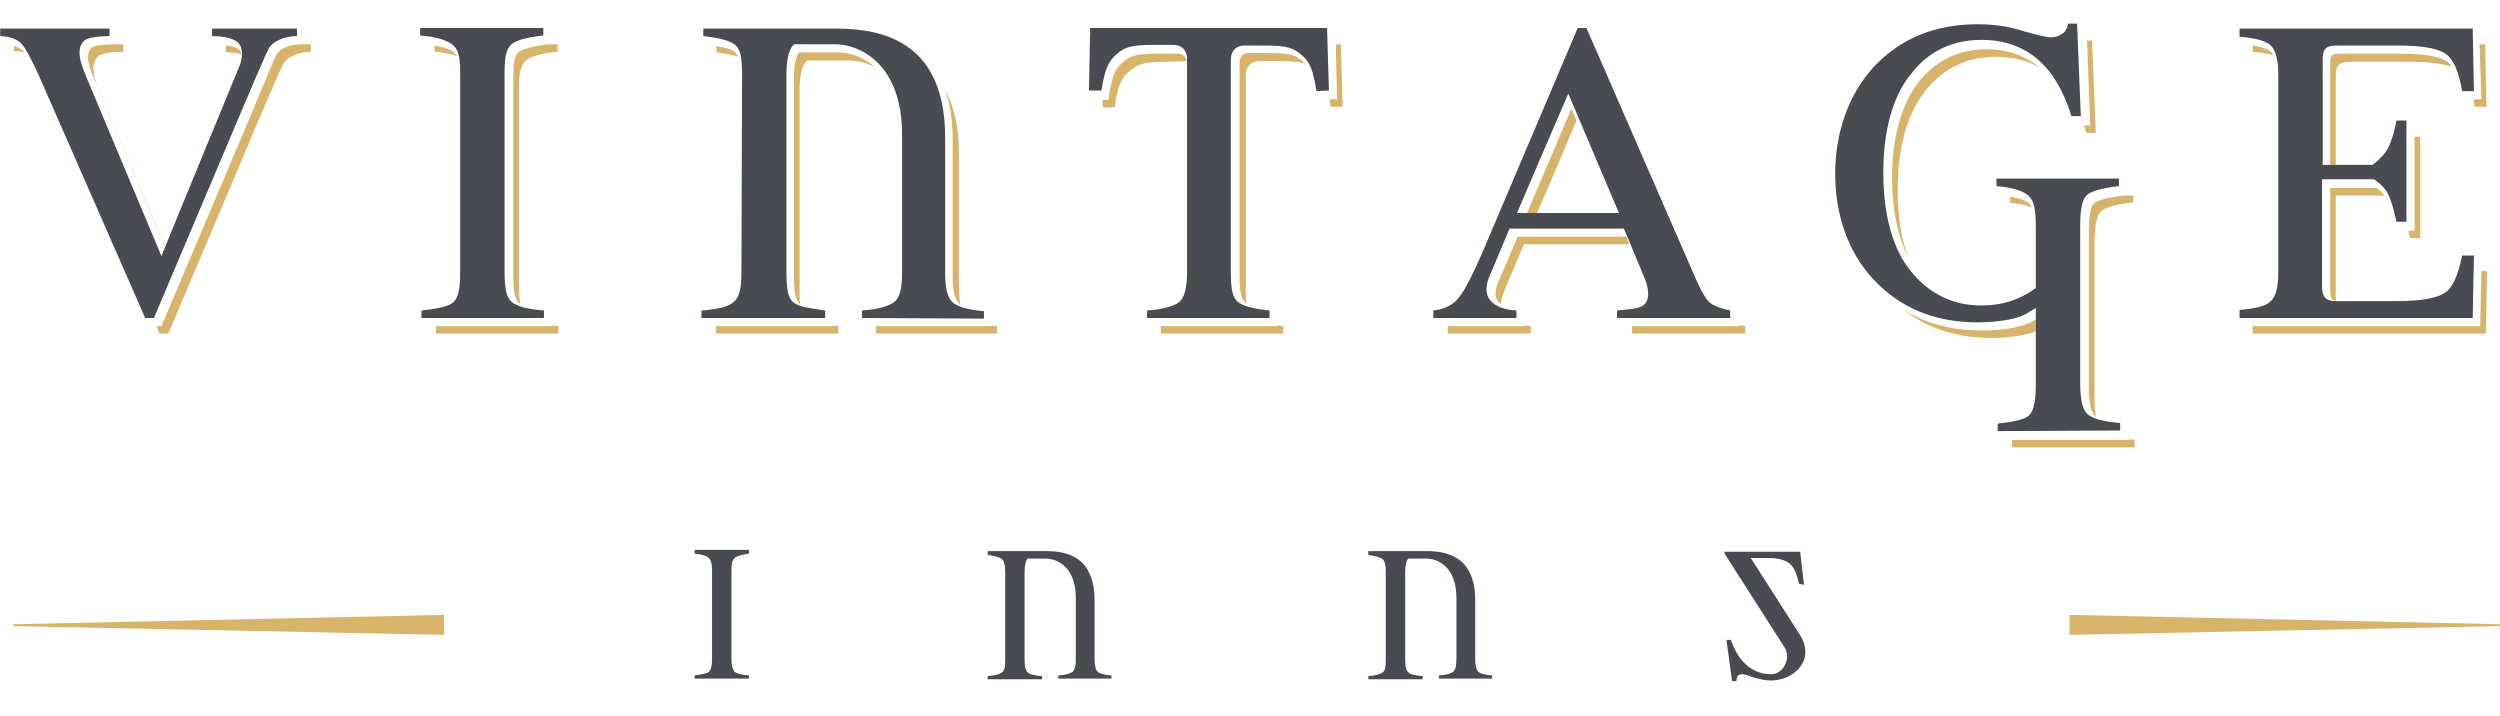 <?xml version="1.0" encoding="utf-8"?>
<!-- Generator: Adobe Illustrator 24.1.2, SVG Export Plug-In . SVG Version: 6.00 Build 0)  -->
<svg version="1.1"
	 id="SVGRoot" xmlns:cc="http://creativecommons.org/ns#" xmlns:dc="http://purl.org/dc/elements/1.1/" xmlns:rdf="http://www.w3.org/1999/02/22-rdf-syntax-ns#"
	 xmlns="http://www.w3.org/2000/svg" xmlns:xlink="http://www.w3.org/1999/xlink" x="0px" y="0px" viewBox="0 0 400 114.6"
	 style="enable-background:new 0 0 400 114.6;" xml:space="preserve">
<style type="text/css">
	.st0{fill:#494B52;}
	.st1{fill:#D7B46A;}
</style>
<g transform="translate(-182.77 -185.22)">
	<path class="st0" d="M470.6,278.6c-0.3-1.3-0.6-2.2-1.1-2.8c-0.7-0.9-2-1.3-3.8-1.3h-2.8l7.8,12.2c2.7,4.2-1,7.4-4.6,7.4
		c-0.9,0-1.7-0.2-2.8-0.5c-1-0.4-1.6-0.5-1.8-0.5c-0.3,0-0.6,0.1-0.7,0.3c-0.1,0.2-0.2,0.5-0.2,0.8h-0.7l-0.9-6.6h0.7
		c0.5,1.4,1.1,2.5,1.8,3.3c1.2,1.4,2.8,2.2,4.6,2.2c2,0,3.3-2.5,2.2-4.3l-9.6-15v-0.3h12.1l0.6,5.3L470.6,278.6z M413,293.8v-0.5
		c1.2-0.1,1.9-0.3,2.3-0.6c0.3-0.3,0.5-0.8,0.5-2.1v-9.7c0-4.8-2.8-6.3-4.8-6.3h-2.9c-0.3,0.3-0.5,1-0.5,2.2v13.9
		c0,1.3,0.2,1.8,0.5,2.1c0.3,0.3,1,0.5,2.3,0.6v0.5h-8.7v-0.5c1.2-0.1,1.9-0.3,2.3-0.6c0.4-0.3,0.5-0.8,0.5-2.1l0-13.9
		c0-1.3-0.2-1.8-0.5-2.1c-0.3-0.3-1.1-0.5-2.3-0.7v-0.6h9.5c3.2,0,5.5,1.1,6.6,3.2c0.6,1.1,1,2.6,1,4.5v9.5c0,1.2,0.2,1.8,0.5,2.1
		c0.3,0.3,1.1,0.5,2.2,0.6v0.5L413,293.8z M352.1,293.8v-0.5c1.2-0.1,1.9-0.3,2.3-0.6c0.3-0.3,0.5-0.8,0.5-2.1v-9.7
		c0-4.8-2.8-6.3-4.8-6.3h-2.9c-0.3,0.3-0.5,1-0.5,2.2v13.9c0,1.3,0.2,1.8,0.5,2.1c0.3,0.3,1,0.5,2.3,0.6v0.5h-8.7v-0.5
		c1.2-0.1,1.9-0.3,2.3-0.6c0.4-0.3,0.5-0.8,0.5-2.1l0-13.9c0-1.3-0.2-1.8-0.5-2.1c-0.3-0.3-1.1-0.5-2.3-0.7v-0.6h9.5
		c3.3,0,5.5,1.1,6.6,3.2c0.6,1.1,1,2.6,1,4.5v9.5c0,1.2,0.2,1.8,0.5,2.1c0.3,0.3,1.1,0.5,2.2,0.6v0.5L352.1,293.8z M293.9,293.8
		v-0.5c1.2-0.2,2-0.3,2.3-0.6c0.3-0.3,0.5-0.8,0.5-2.2v-13.9c0-1.3-0.2-1.7-0.5-2.1c-0.3-0.3-1.1-0.6-2.3-0.7v-0.6h8.7v0.6
		c-1.2,0.2-2,0.4-2.3,0.7c-0.3,0.3-0.5,0.7-0.5,2.1v13.9c0,1.3,0.2,1.8,0.5,2.2c0.4,0.3,1.1,0.5,2.3,0.6v0.5H293.9z"/>
	<g>
		<path class="st1" d="M443,223.1h-17.4c-1.7,3.9-2.9,6.9-3.1,7.2c-0.5,1.2-0.6,2.2-0.2,2.9c0.1,0.2,0.4,0.5,0.6,0.7
			c0-0.6,0.2-1.2,0.5-2c0.1-0.3,1.5-3.5,3.2-7.6h16.8L443,223.1z"/>
		<path class="st1" d="M517.2,205.3h-1c0.1,0.4,0.3,0.8,0.4,1.2h1.5l-0.6-14.8h-0.8L517.2,205.3z"/>
		<path class="st1" d="M427.1,219.3h1.6c2.5-5.7,5.1-11.9,6.3-14.8l-0.8-1.9L427.1,219.3z"/>
		<path class="st1" d="M297.4,192.6v1c1.5,0.2,2.6,0.4,3.5,0.7c-0.1-0.3-0.3-0.4-0.4-0.6C300.2,193.3,299.4,192.9,297.4,192.6"/>
		<path class="st1" d="M334,199.6c0.8,2.3,1.2,5,1.2,8.2v21.6c0,2.3,0.3,3.7,1,4.3c0,0,0.1,0.1,0.2,0.1c-0.1-0.7-0.2-1.5-0.2-2.6
			v-21.6C336.2,205.5,335.4,202.2,334,199.6"/>
		<path class="st1" d="M272,192.3h-1.4l-0.1,0c-2.6,0.3-4.2,0.8-4.8,1.3c-0.5,0.5-0.8,1.2-0.8,4.2v31.4c0,3,0.3,3.9,0.9,4.5
			c0,0,0.1,0.1,0.2,0.1c-0.1-0.7-0.2-1.6-0.2-2.7v-31.4c0-3,0.3-3.9,1-4.7c0.7-0.7,2.3-1.2,5.2-1.5L272,192.3z"/>
		<path class="st1" d="M486.4,215.5c0-6.3,1.4-12,4.4-15.7c2.9-3.7,6.7-5.5,11.3-5.5c2.7,0,5,0.6,7,1.7c-2.3-1.9-5.2-2.9-8.5-2.9
			c-4.4,0-8.1,1.8-10.8,5.2c-2.7,3.4-4.3,8.8-4.3,15.3c0,5.1,0.9,9.5,2.6,12.8C486.9,223.3,486.4,219.5,486.4,215.5"/>
		<path class="st1" d="M391.7,195.5c-0.1-0.1-0.3-0.3-0.4-0.4c-1.1-0.9-1.6-1.4-5.5-1.4h-3.2c-1.3,0-1.5,1-1.5,1.7v33.8
			c0,2.9,0.3,3.8,0.9,4.4c0,0,0.1,0.1,0.2,0.1c-0.1-0.7-0.1-1.5-0.1-2.6v-33.8c0-1.4,0.8-2.3,2.2-2.3h3.2
			C389.6,195,390.8,195.1,391.7,195.5"/>
		<path class="st1" d="M546.2,193.6c-0.4-0.4-1.2-0.8-3-1.1v1c1.4,0.1,2.5,0.3,3.3,0.6C546.4,193.9,546.3,193.7,546.2,193.6"/>
		<path class="st1" d="M579.8,201.1h-1.3c0.1,0.4,0.2,0.8,0.2,1.2h1.9l-0.2-10h-0.9L579.8,201.1z"/>
		<path class="st1" d="M570,223.3v-16.2h-0.9v15h-1c0.1,0.4,0.2,0.8,0.3,1.2L570,223.3z"/>
		<path class="st1" d="M556.5,233.4v-16.9h7.8l0,0c-0.4-0.5-0.9-0.9-1.3-1.2h-7.4v16.5C555.6,232.8,555.8,233.2,556.5,233.4"/>
		<path class="st1" d="M524.1,216.5h-1.4l-0.1,0c-3.3,0.4-4.4,0.9-4.8,1.3c-0.6,0.6-0.8,2-0.8,4.7v24.9c0,3.3,0.7,4.2,1,4.4
			c0,0,0.1,0.1,0.1,0.1c-0.1-0.8-0.2-1.6-0.2-2.7v-24.9c0-3,0.3-4.4,1-5.2c0.7-0.7,2.4-1.2,5.2-1.5L524.1,216.5z"/>
		<path class="st1" d="M574.2,195c-1.2-0.8-3.8-1.2-7.5-1.2h-9.6c-1.3,0-1.5,0.3-1.5,1.7v16.1h0.9v-14.2c0-1.6,0.4-2.3,2.2-2.3h9.6
			c3,0,5.2,0.3,6.7,0.8C574.7,195.4,574.5,195.1,574.2,195"/>
		<path class="st1" d="M504.4,216.7v1c1.5,0.1,2.7,0.4,3.5,0.7c-0.1-0.2-0.3-0.4-0.4-0.6C507.3,217.6,506.5,217,504.4,216.7"/>
		<path class="st1" d="M426.8,237.4h-12.4v1.2h13.3v-1.2c-0.2,0-0.6-0.1-0.9-0.1L426.8,237.4z"/>
		<path class="st1" d="M341.4,237.4h-18.5v1.2h19.4v-1.2c-0.3,0-0.6-0.1-0.9-0.1L341.4,237.4z"/>
		<path class="st1" d="M396.5,192.3l0.2,8.8h-1.2c0.1,0.4,0.1,0.8,0.2,1.2h1.9l-0.3-10L396.5,192.3z"/>
		<path class="st1" d="M372.6,195c-0.1-0.6-0.4-1.2-1.5-1.2h-3.2c-3.8,0-4.4,0.5-5.5,1.4c-1.2,1-1.7,2.2-2.2,5.4l-0.1,0.6h-0.9
			l0,1.2h1.9c0.5-3.2,1-4.7,2.4-5.8c1.2-1,2-1.5,5.9-1.5L372.6,195z"/>
		<path class="st1" d="M461.1,237.4h-17.2v1.2h18.1v-1.2c-0.3-0.1-0.6-0.1-0.9-0.2L461.1,237.4z"/>
		<path class="st1" d="M387.2,237.4h-18.7v1.2h19.6v-1.2c-0.3,0-0.6-0.1-0.9-0.1L387.2,237.4z"/>
		<path class="st1" d="M508.5,236.3l-0.5,0.3c-2.5,1.5-7.5,1.5-8.1,1.5c-4.8,0-9-1.1-12.5-3.3c3.8,3,8.5,4.5,14.1,4.5
			c1,0,4.7-0.1,7-1.1L508.5,236.3z"/>
		<path class="st1" d="M579.6,237.4h-36.4v1.2h37.3l0.2-10h-0.9L579.6,237.4z"/>
		<path class="st1" d="M523.4,255.6h-18.7v1.2h19.6v-1.2c-0.3,0-0.6-0.1-0.9-0.1L523.4,255.6z"/>
		<path class="st1" d="M186.4,193.3c-0.2-0.2-0.8-0.5-1.4-0.8v0.9c0.7,0,1.3,0.1,1.8,0.3C186.7,193.7,186.5,193.5,186.4,193.3"/>
		<path class="st1" d="M198.6,194.1c0.5-0.3,1.9-0.6,3.9-0.6v-1.2h-0.9v0H201c-2.1,0-3.3,0.3-3.5,0.5c-0.3,0.3-1.4,1.1,0.2,4.7
			l11.6,27.6c0,0,0,0,0-0.1l-10.7-25.4C197.2,196.3,197.7,194.9,198.6,194.1"/>
		<path class="st1" d="M255.4,193.6c-0.4-0.4-1.5-0.8-3.1-1.1v1c1.5,0.1,2.7,0.4,3.6,0.7C255.8,194,255.6,193.8,255.4,193.6"/>
		<path class="st1" d="M316.8,193.6h-6.2c-0.4,0.6-0.8,1.7-0.8,4.3v31.5c0,2.9,0.3,3.8,0.8,4.3c0,0.1,0.1,0.1,0.2,0.2
			c-0.1-0.7-0.1-1.5-0.1-2.6v-31.5c0-2.6,0.4-4.2,1.2-4.9h6.5c1.4,0,2.9,0.3,4.4,1.1C320.8,194.2,318.5,193.6,316.8,193.6"/>
		<path class="st1" d="M220.9,193.1c-0.2-0.2-0.8-0.5-2-0.6v1.1c1,0,1.8,0.1,2.5,0.3C221.3,193.5,221.2,193.2,220.9,193.1"/>
		<path class="st1" d="M316,237.4h-18.7v1.2h19.6v-1.2c-0.3,0-0.6-0.1-0.9-0.1L316,237.4z"/>
		<path class="st1" d="M271.2,237.4h-18.7v1.2h19.6v-1.2c-0.3,0-0.6-0.1-0.9-0.1L271.2,237.4z"/>
		<path class="st1" d="M231.6,192.3h-0.7c-1.5,0-3.4,0.6-3.9,1.7c-0.4,0.8-1,2.1-1.8,4.2c-0.6,1.3-1.3,3-2.1,5l-14.5,34.2h-0.8
			l0.5,1.2h1.4l14.3-33.8c2.2-5.1,3.4-8,4-9.2c0.7-1.4,2.8-2.1,4.5-2.1v-1.2L231.6,192.3L231.6,192.3z"/>
	</g>
	<path class="st0" d="M425.5,219.3c3.6-8.5,8.2-19.1,8.2-19.1l8.1,19.1H425.5z M456.3,233.6c-0.7-0.6-1.6-2.3-2.7-4.9l-17-39h-1.4
		l-14.6,34.4c-2.2,5.2-3.5,7.6-4.4,8.7c-0.9,1.2-2.3,1.9-4.1,2.1v1.2h13.3v-1.2c-1.7-0.1-6.3-0.8-4.3-5.5c0.1-0.3,1.5-3.5,3.2-7.6
		h18.3l3,7.2c1.5,3.3,0.8,4.7-0.1,5.2c-0.7,0.4-1.9,0.5-4,0.7v1.2h18.1v-1.2C458.2,234.6,457,234.2,456.3,233.6 M573.9,232.1
		c-1.4,0.9-4,1.3-7.8,1.3h-9.6c-1.8,0-2.2-0.9-2.2-2.3v-17.2h8.3c0.7,0.5,1.3,1,1.6,1.4c0.8,0.8,1.4,2.6,2,5.4h1.6v-16.2h-1.6
		c-0.5,2.7-1.2,4.5-2,5.4c-0.4,0.4-1,1.1-1.8,1.7h-8v-16.8c0-1.6,0.4-2.3,2.2-2.3h9.6c3.9,0,6.5,0.4,7.8,1.3c1.3,0.8,2.2,2.9,2.7,6
		h1.9l-0.2-10h-37.3v1.3c2.6,0.2,4.3,0.7,5,1.4c0.8,0.8,1.2,2.3,1.2,4.8v31.3c0,2.5-0.4,4.1-1.2,4.8c-0.8,0.8-2.4,1.2-5,1.4v1.3
		h37.3l0.2-10h-1.9C576.1,229.2,575.2,231.3,573.9,232.1 M502.4,254.2V253c2.7-0.3,4.5-0.7,5.1-1.4c0.7-0.8,1-2.3,1-4.9v-12.2
		l-1.5,0.9c-2.2,1.3-6.7,1.4-7.8,1.4c-6.9,0-12.4-2.3-16.7-6.9c-4.1-4.4-6.1-10.4-6.1-16.9s2.1-12.6,6.1-17
		c4.3-4.6,9.8-6.9,16.7-6.9c2.4,0,4.9,0.3,7.3,1.1c2.5,0.7,3.9,1,4.3,1c0.6,0,1.2-0.1,1.8-0.5c0.6-0.3,0.9-0.9,1.1-1.7h1.4l0.6,14.8
		h-1.5c-0.9-2.9-2.1-5.3-3.5-7.1c-2.7-3.4-6.3-5.1-10.9-5.1c-4.6,0-8.5,1.8-11.3,5.5c-3,3.6-4.4,9.3-4.4,15.7
		c0,6.5,1.4,12.2,4.4,15.8c2.9,3.6,6.7,5.5,11.3,5.5c3.4,0,6.3-1,8.7-2.8v-9.6c0-3.1-0.3-4.4-1.2-5.2c-0.8-0.7-2.5-1.3-5.1-1.5v-1.2
		h19.6v1.2c-2.7,0.3-4.5,0.8-5.2,1.5c-0.7,0.8-1,2.1-1,5.2v24.9c0,2.5,0.4,4.3,1.2,4.9c0.8,0.7,2.5,1.2,5.2,1.4v1.2L502.4,254.2z
		 M393.4,199.8c-0.5-3.2-1-4.7-2.4-5.8c-1.2-1-2-1.5-5.9-1.5h-3.2c-1.4,0-2.2,0.9-2.2,2.3v33.8c0,3,0.3,4.1,1,4.8
		c0.7,0.7,2.3,1.2,5.2,1.5v1.2h-19.6v-1.2c2.6-0.2,4.4-0.7,5.2-1.4c0.8-0.8,1.2-2.1,1.2-5v-33.8c0-1.4-0.8-2.3-2.2-2.3h-3.2
		c-3.9,0-4.7,0.5-5.9,1.5c-1.4,1.2-1.9,2.7-2.4,5.8H357l0.2-10h37.9l0.3,10L393.4,199.8z M320.7,236.1v-1.2c2.7-0.2,4.3-0.7,5.2-1.4
		c0.8-0.7,1.2-1.9,1.2-4.8v-22c0-10.8-6.3-14.4-10.8-14.4h-6.5c-0.8,0.8-1.2,2.3-1.2,4.9v31.5c0,3,0.3,4.1,1,4.8
		c0.7,0.7,2.3,1,5.2,1.4v1.2H295v-1.2c2.6-0.2,4.4-0.6,5.2-1.4c0.8-0.7,1.2-1.9,1.2-4.8l0.1-31.5c0-3-0.3-4-1-4.7
		c-0.7-0.7-2.4-1.2-5.2-1.5v-1.2h21.5c7.4,0,12.4,2.4,15,7.2c1.4,2.5,2.2,6,2.2,10.2v21.6c0,2.7,0.4,4.1,1.2,4.8
		c0.8,0.7,2.4,1.2,5,1.4v1.2L320.7,236.1z M250.2,236.1v-1.2c2.8-0.3,4.5-0.7,5.2-1.4c0.7-0.8,1-1.9,1-5v-31.4c0-3-0.3-3.9-1.2-4.7
		c-0.8-0.7-2.5-1.3-5.2-1.5v-1.2h19.7v1.2c-2.8,0.3-4.5,0.8-5.2,1.5c-0.7,0.8-1,1.6-1,4.7v31.4c0,3,0.3,4.2,1.1,5
		c0.8,0.7,2.5,1.2,5.2,1.4v1.2H250.2z M225.7,193.1c-0.6,1.2-1.8,4.1-4,9.2l-14.3,33.8h-1.4l-17.1-39c-1.2-2.6-2-4.1-2.7-4.9
		c-0.5-0.6-1.9-1.2-3.4-1.2v-1.2h17.5v1.2c-2,0-3.4,0.3-3.9,0.6c-1,0.8-1.4,2.2,0,5.5l12.2,29.1c1.8-4.5,12.6-30.7,12.6-30.7
		s0.9-2.5-0.5-3.6c-0.7-0.5-2-0.9-4-0.9v-1.2h13.6v1.2C228.5,191,226.4,191.7,225.7,193.1"/>
	<path class="st1" d="M582.8,285.1l-68.9-1.5v3.2l68.9-1.4V285.1z"/>
	<path class="st1" d="M184.9,285.1l68.9-1.5v3.2l-68.9-1.4V285.1z"/>
</g>
</svg>
